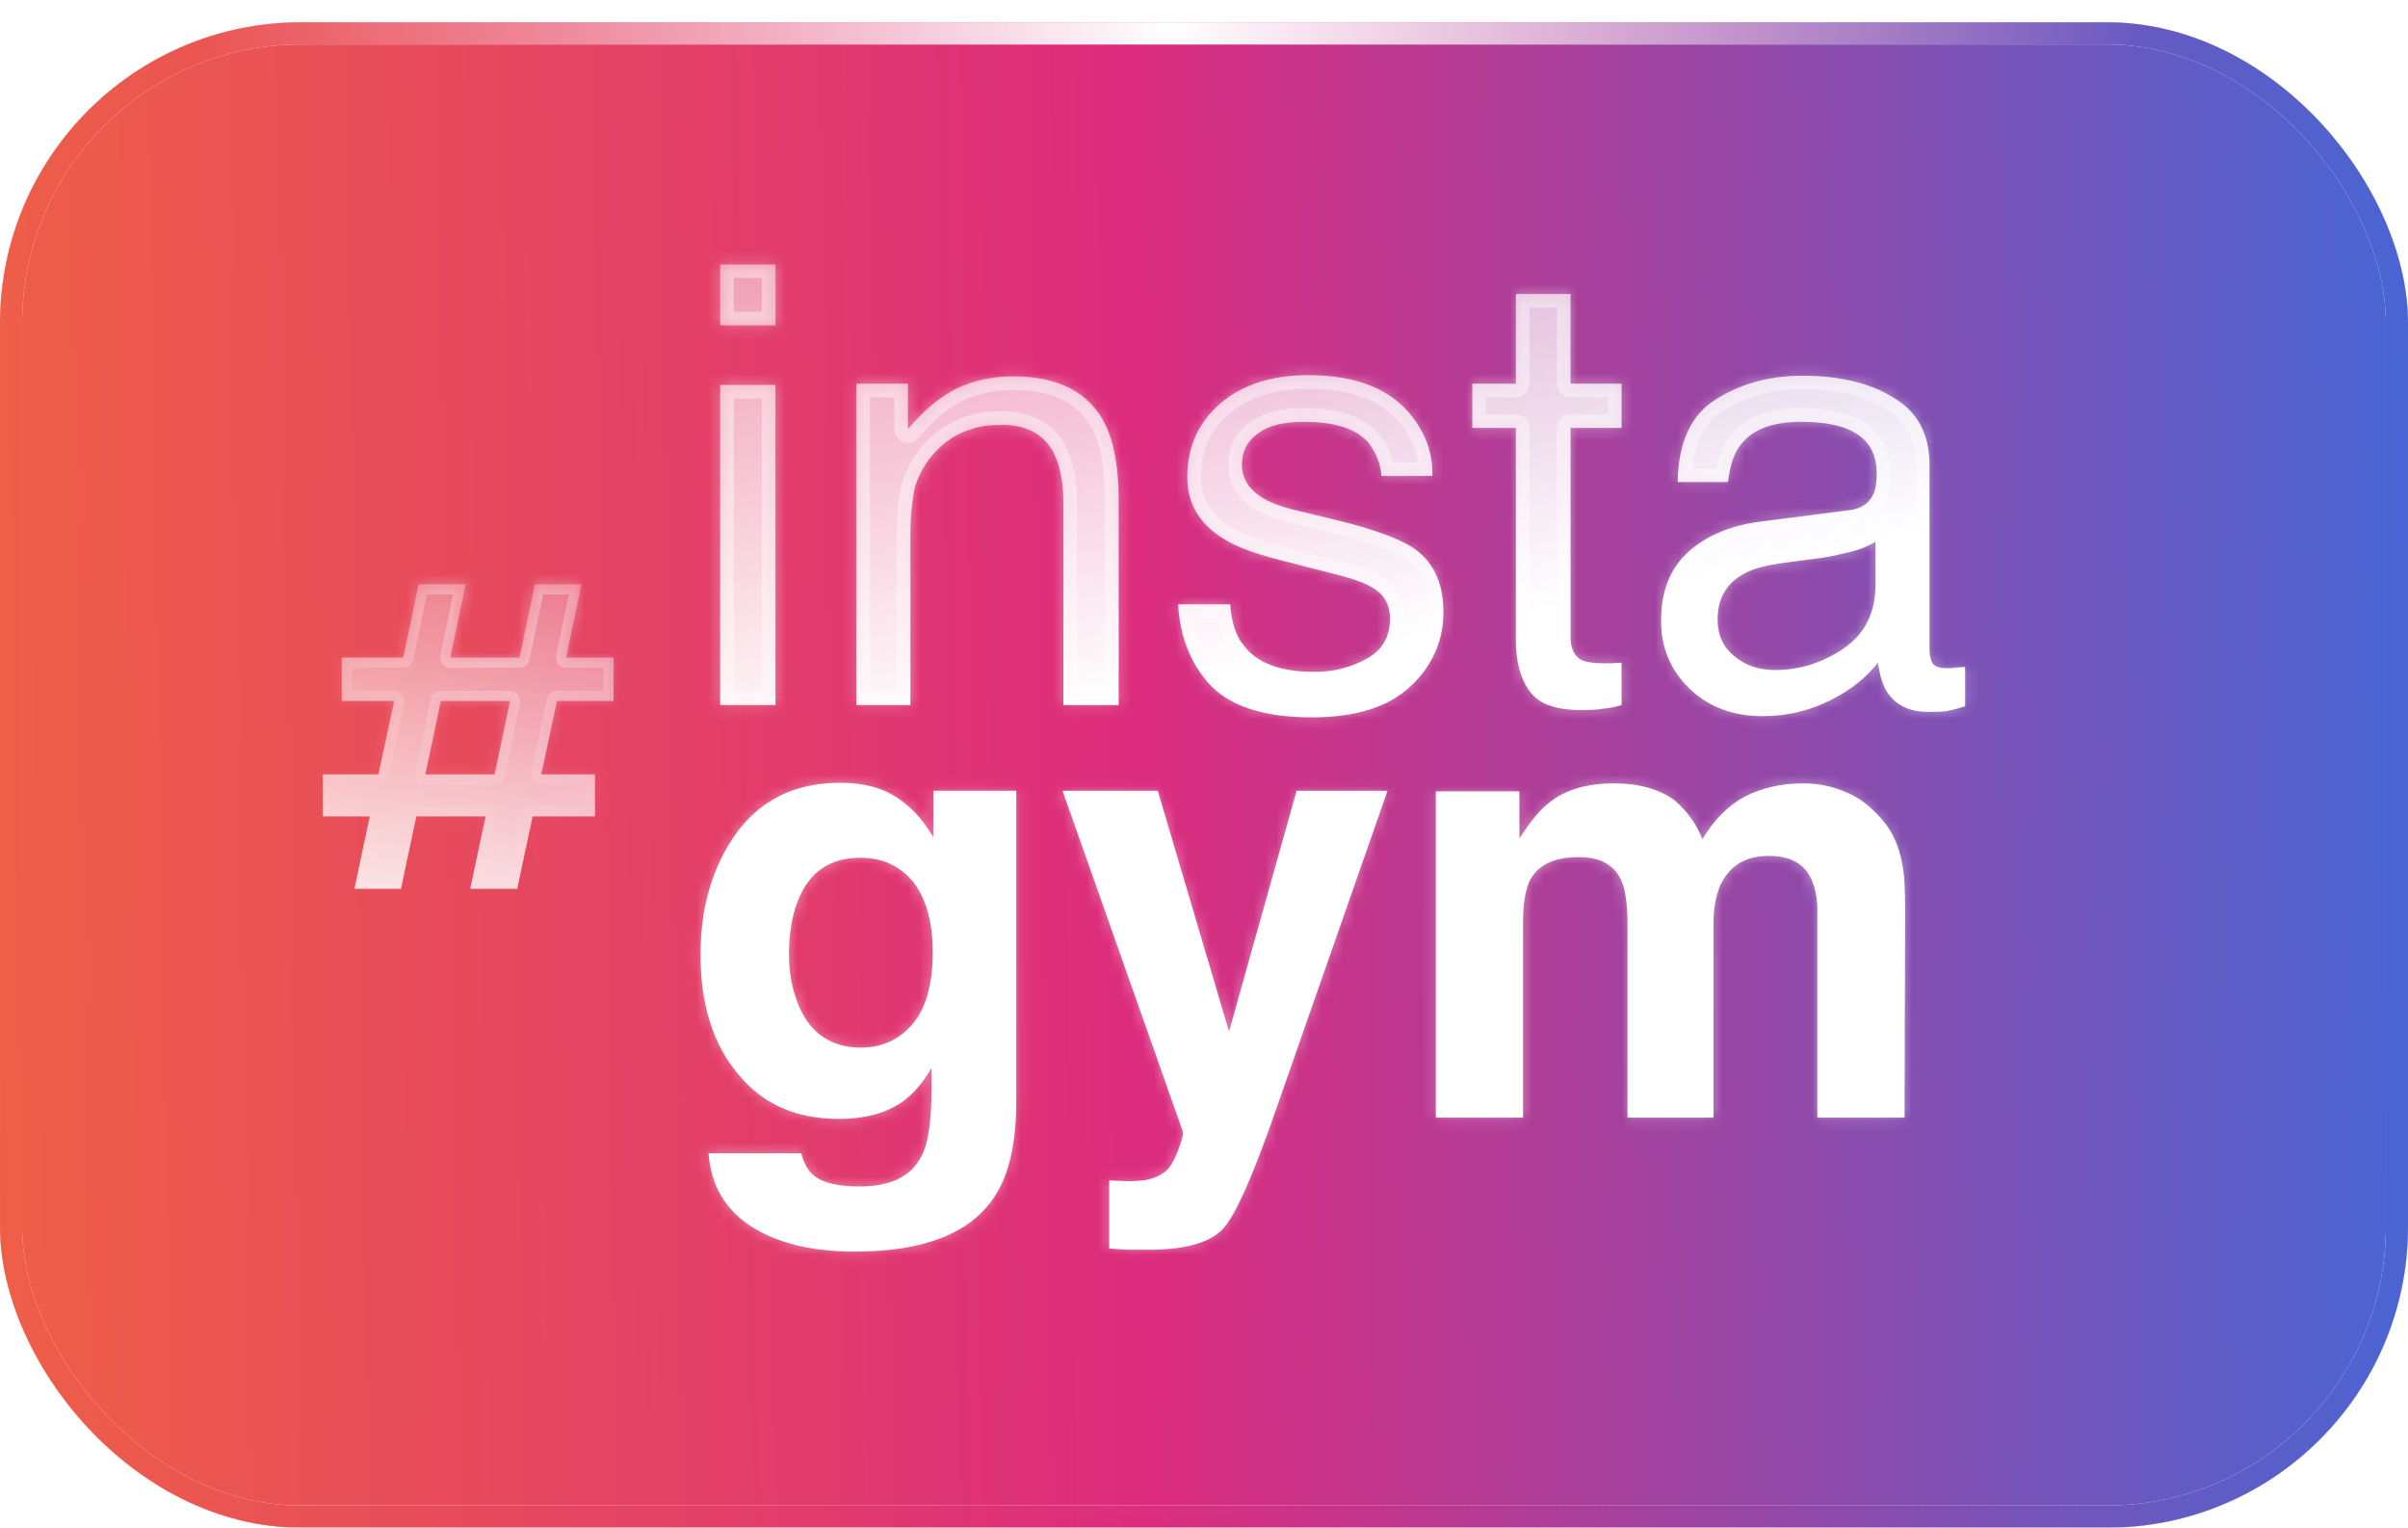 <?xml version="1.0" encoding="UTF-8"?> <svg xmlns="http://www.w3.org/2000/svg" width="216" height="137" viewBox="0 0 216 137" fill="none"><g filter="url(#filter0_d_165_13)"><rect width="216" height="135" rx="27" fill="white"></rect><rect width="216" height="135" rx="27" fill="url(#paint0_linear_165_13)"></rect><rect x="0.993" y="0.993" width="214.015" height="133.015" rx="26.007" stroke="white" stroke-width="1.985"></rect><rect x="0.993" y="0.993" width="214.015" height="133.015" rx="26.007" stroke="url(#paint1_linear_165_13)" stroke-width="1.985"></rect><rect x="0.993" y="0.993" width="214.015" height="133.015" rx="26.007" stroke="url(#paint2_radial_165_13)" stroke-width="1.985"></rect></g><mask id="path-3-inside-1_165_13" fill="white"><path d="M69.56 29.177H64.601V23.722H69.56V29.177ZM69.56 63.23H64.601V34.522H69.56V63.23ZM81.445 38.489C82.822 36.836 84.255 35.624 85.798 34.852C87.286 34.136 88.994 33.75 90.867 33.75C94.945 33.75 97.7 35.183 99.133 38.048C99.904 39.591 100.345 41.85 100.345 44.771V63.23H95.386V45.047C95.386 43.338 95.11 41.906 94.614 40.803C93.788 39.04 92.19 38.103 89.931 38.103C88.773 38.103 87.837 38.214 87.12 38.489C85.798 38.875 84.641 39.646 83.594 40.859C82.822 41.795 82.326 42.787 82.051 43.779C81.83 44.826 81.665 46.259 81.665 48.132V63.23H76.816V34.412H81.445V38.489ZM110.355 54.194C110.466 55.792 110.851 57.059 111.568 57.886C112.78 59.483 114.874 60.255 117.904 60.255C119.723 60.255 121.266 59.814 122.643 59.043C124.021 58.271 124.682 57.114 124.682 55.461C124.682 54.194 124.131 53.257 123.029 52.651C122.313 52.21 120.99 51.769 118.896 51.273L115.039 50.281C112.615 49.675 110.796 49.014 109.639 48.242C107.545 46.92 106.498 45.102 106.498 42.787C106.498 40.087 107.49 37.883 109.474 36.175C111.402 34.522 114.047 33.64 117.353 33.64C121.707 33.64 124.847 34.907 126.776 37.497C127.988 39.095 128.539 40.859 128.484 42.677H123.911C123.856 41.575 123.415 40.583 122.753 39.702C121.651 38.434 119.723 37.828 116.968 37.828C115.149 37.828 113.772 38.159 112.835 38.875C111.898 39.536 111.402 40.473 111.402 41.63C111.402 42.897 112.008 43.889 113.276 44.661C113.992 45.102 115.039 45.487 116.472 45.818L119.668 46.589C123.139 47.416 125.454 48.297 126.666 49.069C128.539 50.281 129.476 52.21 129.476 54.91C129.476 57.445 128.484 59.704 126.556 61.522C124.572 63.396 121.651 64.332 117.684 64.332C113.386 64.332 110.355 63.341 108.537 61.412C106.774 59.483 105.837 57.059 105.672 54.194H110.355ZM140.882 34.412H145.456V38.379H140.882V57.169C140.882 58.161 141.213 58.822 141.874 59.208C142.26 59.373 142.921 59.483 143.803 59.483H144.519C144.795 59.483 145.125 59.428 145.456 59.428V63.23C144.905 63.396 144.354 63.506 143.748 63.561C143.142 63.671 142.48 63.671 141.764 63.671C139.505 63.671 138.017 63.12 137.19 61.963C136.364 60.806 135.978 59.318 135.978 57.445V38.379H132.066V34.412H135.978V26.366H140.882V34.412ZM165.807 45.763C166.909 45.653 167.625 45.157 168.011 44.385C168.231 43.944 168.341 43.338 168.341 42.512C168.341 40.859 167.735 39.646 166.578 38.93C165.421 38.159 163.713 37.828 161.564 37.828C159.029 37.828 157.211 38.489 156.164 39.867C155.557 40.583 155.172 41.74 155.006 43.228H150.488C150.543 39.646 151.7 37.167 153.959 35.789C156.164 34.412 158.698 33.695 161.674 33.695C165.035 33.695 167.79 34.356 169.884 35.679C172.033 36.946 173.08 38.985 173.08 41.685V58.271C173.08 58.767 173.19 59.208 173.356 59.483C173.576 59.814 174.017 59.924 174.678 59.924C174.899 59.924 175.119 59.924 175.395 59.869C175.67 59.869 175.946 59.814 176.276 59.814V63.341C175.505 63.561 174.954 63.726 174.513 63.782C174.127 63.837 173.576 63.837 172.915 63.837C171.262 63.837 170.05 63.23 169.278 62.073C168.892 61.467 168.617 60.586 168.452 59.428C167.46 60.696 166.082 61.853 164.209 62.79C162.335 63.726 160.351 64.222 158.092 64.222C155.447 64.222 153.243 63.396 151.535 61.743C149.882 60.145 149 58.106 149 55.681C149 52.981 149.827 50.943 151.48 49.455C153.188 47.967 155.337 47.085 158.092 46.755L165.807 45.763ZM155.613 58.877C156.604 59.704 157.817 60.09 159.249 60.09C160.902 60.09 162.611 59.704 164.154 58.877C166.854 57.555 168.231 55.461 168.231 52.485V48.573C167.625 48.959 166.854 49.289 165.917 49.51C164.98 49.73 164.043 49.951 163.162 50.061L160.241 50.447C158.478 50.667 157.155 50.998 156.274 51.549C154.841 52.375 154.07 53.698 154.07 55.571C154.07 56.949 154.566 58.051 155.613 58.877ZM79.203 70.861C81.022 71.632 82.564 73.065 83.722 75.103V70.916H91.16V98.743C91.16 102.545 90.499 105.355 89.232 107.284C87.083 110.59 82.895 112.243 76.668 112.243C72.921 112.243 69.836 111.527 67.466 110.039C65.097 108.551 63.774 106.347 63.554 103.426H71.874C72.095 104.308 72.481 104.969 72.921 105.355C73.748 106.071 75.126 106.402 77.109 106.402C79.864 106.402 81.738 105.52 82.675 103.647C83.281 102.49 83.556 100.451 83.556 97.696V95.767C82.84 97.034 82.013 97.971 81.187 98.632C79.644 99.79 77.715 100.341 75.236 100.341C71.489 100.341 68.458 99.073 66.254 96.373C63.995 93.728 62.837 90.147 62.837 85.628C62.837 81.275 63.94 77.638 66.089 74.663C68.293 71.687 71.379 70.199 75.346 70.199C76.834 70.199 78.101 70.42 79.203 70.861ZM81.793 91.91C83.005 90.532 83.666 88.383 83.666 85.408C83.666 82.653 83.06 80.559 81.903 79.071C80.691 77.638 79.148 76.922 77.164 76.922C74.464 76.922 72.591 78.189 71.599 80.724C71.048 82.046 70.772 83.7 70.772 85.683C70.772 87.391 71.103 88.879 71.654 90.202C72.701 92.681 74.575 93.949 77.219 93.949C79.038 93.949 80.581 93.287 81.793 91.91ZM100.491 105.906C101.262 105.961 101.979 105.906 102.64 105.851C103.301 105.741 103.907 105.52 104.348 105.19C104.844 104.914 105.23 104.253 105.616 103.316C106.001 102.324 106.167 101.718 106.111 101.498L95.311 70.916H103.852L110.244 92.516L116.306 70.916H124.461L114.377 99.734C112.448 105.3 110.905 108.771 109.803 110.094C108.646 111.416 106.387 112.078 103.026 112.078H101.373C100.987 112.078 100.381 112.023 99.499 111.967V105.851L100.491 105.906ZM165.549 71.026C166.817 71.522 167.919 72.403 168.966 73.671C169.792 74.663 170.343 75.93 170.619 77.418C170.839 78.41 170.894 79.842 170.894 81.771L170.839 100.23H163.014V81.55C163.014 80.448 162.794 79.567 162.463 78.795C161.802 77.418 160.535 76.757 158.661 76.757C156.567 76.757 155.135 77.638 154.308 79.401C153.922 80.338 153.702 81.44 153.702 82.763V100.23H145.988V82.763C145.988 80.999 145.767 79.732 145.437 78.961C144.775 77.528 143.508 76.867 141.634 76.867C139.43 76.867 137.998 77.528 137.226 78.961C136.84 79.787 136.62 80.999 136.62 82.597V100.23H128.795V70.971H136.289V75.214C137.226 73.726 138.108 72.624 138.99 71.963C140.422 70.805 142.406 70.254 144.775 70.254C146.979 70.254 148.798 70.75 150.175 71.742C151.277 72.679 152.159 73.836 152.71 75.269C153.702 73.561 154.969 72.293 156.457 71.467C158.055 70.64 159.818 70.254 161.747 70.254C163.014 70.254 164.282 70.475 165.549 71.026Z"></path></mask><path d="M69.56 29.177H64.601V23.722H69.56V29.177ZM69.56 63.23H64.601V34.522H69.56V63.23ZM81.445 38.489C82.822 36.836 84.255 35.624 85.798 34.852C87.286 34.136 88.994 33.75 90.867 33.75C94.945 33.75 97.7 35.183 99.133 38.048C99.904 39.591 100.345 41.85 100.345 44.771V63.23H95.386V45.047C95.386 43.338 95.11 41.906 94.614 40.803C93.788 39.04 92.19 38.103 89.931 38.103C88.773 38.103 87.837 38.214 87.12 38.489C85.798 38.875 84.641 39.646 83.594 40.859C82.822 41.795 82.326 42.787 82.051 43.779C81.83 44.826 81.665 46.259 81.665 48.132V63.23H76.816V34.412H81.445V38.489ZM110.355 54.194C110.466 55.792 110.851 57.059 111.568 57.886C112.78 59.483 114.874 60.255 117.904 60.255C119.723 60.255 121.266 59.814 122.643 59.043C124.021 58.271 124.682 57.114 124.682 55.461C124.682 54.194 124.131 53.257 123.029 52.651C122.313 52.21 120.99 51.769 118.896 51.273L115.039 50.281C112.615 49.675 110.796 49.014 109.639 48.242C107.545 46.92 106.498 45.102 106.498 42.787C106.498 40.087 107.49 37.883 109.474 36.175C111.402 34.522 114.047 33.64 117.353 33.64C121.707 33.64 124.847 34.907 126.776 37.497C127.988 39.095 128.539 40.859 128.484 42.677H123.911C123.856 41.575 123.415 40.583 122.753 39.702C121.651 38.434 119.723 37.828 116.968 37.828C115.149 37.828 113.772 38.159 112.835 38.875C111.898 39.536 111.402 40.473 111.402 41.63C111.402 42.897 112.008 43.889 113.276 44.661C113.992 45.102 115.039 45.487 116.472 45.818L119.668 46.589C123.139 47.416 125.454 48.297 126.666 49.069C128.539 50.281 129.476 52.21 129.476 54.91C129.476 57.445 128.484 59.704 126.556 61.522C124.572 63.396 121.651 64.332 117.684 64.332C113.386 64.332 110.355 63.341 108.537 61.412C106.774 59.483 105.837 57.059 105.672 54.194H110.355ZM140.882 34.412H145.456V38.379H140.882V57.169C140.882 58.161 141.213 58.822 141.874 59.208C142.26 59.373 142.921 59.483 143.803 59.483H144.519C144.795 59.483 145.125 59.428 145.456 59.428V63.23C144.905 63.396 144.354 63.506 143.748 63.561C143.142 63.671 142.48 63.671 141.764 63.671C139.505 63.671 138.017 63.12 137.19 61.963C136.364 60.806 135.978 59.318 135.978 57.445V38.379H132.066V34.412H135.978V26.366H140.882V34.412ZM165.807 45.763C166.909 45.653 167.625 45.157 168.011 44.385C168.231 43.944 168.341 43.338 168.341 42.512C168.341 40.859 167.735 39.646 166.578 38.93C165.421 38.159 163.713 37.828 161.564 37.828C159.029 37.828 157.211 38.489 156.164 39.867C155.557 40.583 155.172 41.74 155.006 43.228H150.488C150.543 39.646 151.7 37.167 153.959 35.789C156.164 34.412 158.698 33.695 161.674 33.695C165.035 33.695 167.79 34.356 169.884 35.679C172.033 36.946 173.08 38.985 173.08 41.685V58.271C173.08 58.767 173.19 59.208 173.356 59.483C173.576 59.814 174.017 59.924 174.678 59.924C174.899 59.924 175.119 59.924 175.395 59.869C175.67 59.869 175.946 59.814 176.276 59.814V63.341C175.505 63.561 174.954 63.726 174.513 63.782C174.127 63.837 173.576 63.837 172.915 63.837C171.262 63.837 170.05 63.23 169.278 62.073C168.892 61.467 168.617 60.586 168.452 59.428C167.46 60.696 166.082 61.853 164.209 62.79C162.335 63.726 160.351 64.222 158.092 64.222C155.447 64.222 153.243 63.396 151.535 61.743C149.882 60.145 149 58.106 149 55.681C149 52.981 149.827 50.943 151.48 49.455C153.188 47.967 155.337 47.085 158.092 46.755L165.807 45.763ZM155.613 58.877C156.604 59.704 157.817 60.09 159.249 60.09C160.902 60.09 162.611 59.704 164.154 58.877C166.854 57.555 168.231 55.461 168.231 52.485V48.573C167.625 48.959 166.854 49.289 165.917 49.51C164.98 49.73 164.043 49.951 163.162 50.061L160.241 50.447C158.478 50.667 157.155 50.998 156.274 51.549C154.841 52.375 154.07 53.698 154.07 55.571C154.07 56.949 154.566 58.051 155.613 58.877ZM79.203 70.861C81.022 71.632 82.564 73.065 83.722 75.103V70.916H91.16V98.743C91.16 102.545 90.499 105.355 89.232 107.284C87.083 110.59 82.895 112.243 76.668 112.243C72.921 112.243 69.836 111.527 67.466 110.039C65.097 108.551 63.774 106.347 63.554 103.426H71.874C72.095 104.308 72.481 104.969 72.921 105.355C73.748 106.071 75.126 106.402 77.109 106.402C79.864 106.402 81.738 105.52 82.675 103.647C83.281 102.49 83.556 100.451 83.556 97.696V95.767C82.84 97.034 82.013 97.971 81.187 98.632C79.644 99.79 77.715 100.341 75.236 100.341C71.489 100.341 68.458 99.073 66.254 96.373C63.995 93.728 62.837 90.147 62.837 85.628C62.837 81.275 63.94 77.638 66.089 74.663C68.293 71.687 71.379 70.199 75.346 70.199C76.834 70.199 78.101 70.42 79.203 70.861ZM81.793 91.91C83.005 90.532 83.666 88.383 83.666 85.408C83.666 82.653 83.06 80.559 81.903 79.071C80.691 77.638 79.148 76.922 77.164 76.922C74.464 76.922 72.591 78.189 71.599 80.724C71.048 82.046 70.772 83.7 70.772 85.683C70.772 87.391 71.103 88.879 71.654 90.202C72.701 92.681 74.575 93.949 77.219 93.949C79.038 93.949 80.581 93.287 81.793 91.91ZM100.491 105.906C101.262 105.961 101.979 105.906 102.64 105.851C103.301 105.741 103.907 105.52 104.348 105.19C104.844 104.914 105.23 104.253 105.616 103.316C106.001 102.324 106.167 101.718 106.111 101.498L95.311 70.916H103.852L110.244 92.516L116.306 70.916H124.461L114.377 99.734C112.448 105.3 110.905 108.771 109.803 110.094C108.646 111.416 106.387 112.078 103.026 112.078H101.373C100.987 112.078 100.381 112.023 99.499 111.967V105.851L100.491 105.906ZM165.549 71.026C166.817 71.522 167.919 72.403 168.966 73.671C169.792 74.663 170.343 75.93 170.619 77.418C170.839 78.41 170.894 79.842 170.894 81.771L170.839 100.23H163.014V81.55C163.014 80.448 162.794 79.567 162.463 78.795C161.802 77.418 160.535 76.757 158.661 76.757C156.567 76.757 155.135 77.638 154.308 79.401C153.922 80.338 153.702 81.44 153.702 82.763V100.23H145.988V82.763C145.988 80.999 145.767 79.732 145.437 78.961C144.775 77.528 143.508 76.867 141.634 76.867C139.43 76.867 137.998 77.528 137.226 78.961C136.84 79.787 136.62 80.999 136.62 82.597V100.23H128.795V70.971H136.289V75.214C137.226 73.726 138.108 72.624 138.99 71.963C140.422 70.805 142.406 70.254 144.775 70.254C146.979 70.254 148.798 70.75 150.175 71.742C151.277 72.679 152.159 73.836 152.71 75.269C153.702 73.561 154.969 72.293 156.457 71.467C158.055 70.64 159.818 70.254 161.747 70.254C163.014 70.254 164.282 70.475 165.549 71.026Z" fill="url(#paint3_linear_165_13)"></path><path d="M69.56 29.177V30.399C70.235 30.399 70.782 29.852 70.782 29.177H69.56ZM64.601 29.177H63.379C63.379 29.852 63.926 30.399 64.601 30.399V29.177ZM64.601 23.722V22.5C63.926 22.5 63.379 23.047 63.379 23.722H64.601ZM69.56 23.722H70.782C70.782 23.047 70.235 22.5 69.56 22.5V23.722ZM69.56 63.23V64.452C70.235 64.452 70.782 63.905 70.782 63.23H69.56ZM64.601 63.23H63.379C63.379 63.905 63.926 64.452 64.601 64.452V63.23ZM64.601 34.522V33.3C63.926 33.3 63.379 33.847 63.379 34.522H64.601ZM69.56 34.522H70.782C70.782 33.847 70.235 33.3 69.56 33.3V34.522ZM69.56 27.955H64.601V30.399H69.56V27.955ZM65.823 29.177V23.722H63.379V29.177H65.823ZM64.601 24.943H69.56V22.5H64.601V24.943ZM68.338 23.722V29.177H70.782V23.722H68.338ZM69.56 62.009H64.601V64.452H69.56V62.009ZM65.823 63.23V34.522H63.379V63.23H65.823ZM64.601 35.744H69.56V33.3H64.601V35.744ZM68.338 34.522V63.23H70.782V34.522H68.338ZM81.445 38.489H80.223C80.223 39.004 80.545 39.463 81.029 39.638C81.512 39.813 82.054 39.667 82.383 39.271L81.445 38.489ZM85.798 34.852L85.268 33.752C85.262 33.754 85.257 33.757 85.251 33.76L85.798 34.852ZM100.345 63.23V64.452C101.02 64.452 101.567 63.905 101.567 63.23H100.345ZM95.386 63.23H94.164C94.164 63.905 94.711 64.452 95.386 64.452V63.23ZM94.614 40.803L95.729 40.302C95.726 40.296 95.723 40.291 95.721 40.285L94.614 40.803ZM87.12 38.489L87.462 39.662C87.495 39.653 87.527 39.642 87.559 39.63L87.12 38.489ZM83.594 40.859L82.669 40.06C82.663 40.067 82.657 40.075 82.65 40.082L83.594 40.859ZM82.051 43.779L80.874 43.452C80.867 43.477 80.861 43.502 80.855 43.527L82.051 43.779ZM81.665 63.23V64.452C82.34 64.452 82.887 63.905 82.887 63.23H81.665ZM76.816 63.23H75.594C75.594 63.905 76.141 64.452 76.816 64.452V63.23ZM76.816 34.412V33.19C76.141 33.19 75.594 33.737 75.594 34.412H76.816ZM81.445 34.412H82.666C82.666 33.737 82.12 33.19 81.445 33.19V34.412ZM82.383 39.271C83.684 37.71 84.991 36.622 86.344 35.945L85.251 33.76C83.519 34.626 81.96 35.962 80.506 37.707L82.383 39.271ZM86.328 35.953C87.638 35.322 89.163 34.972 90.867 34.972V32.529C88.824 32.529 86.933 32.95 85.268 33.752L86.328 35.953ZM90.867 34.972C94.632 34.972 96.874 36.263 98.04 38.595L100.226 37.502C98.526 34.103 95.258 32.529 90.867 32.529V34.972ZM98.04 38.595C98.693 39.901 99.123 41.948 99.123 44.771H101.567C101.567 41.753 101.115 39.281 100.226 37.502L98.04 38.595ZM99.123 44.771V63.23H101.567V44.771H99.123ZM100.345 62.009H95.386V64.452H100.345V62.009ZM96.608 63.23V45.047H94.164V63.23H96.608ZM96.608 45.047C96.608 43.217 96.314 41.603 95.729 40.302L93.5 41.305C93.907 42.208 94.164 43.459 94.164 45.047H96.608ZM95.721 40.285C94.66 38.022 92.581 36.882 89.931 36.882V39.325C91.798 39.325 92.915 40.058 93.508 41.322L95.721 40.285ZM89.931 36.882C88.722 36.882 87.607 36.993 86.682 37.349L87.559 39.63C88.066 39.434 88.825 39.325 89.931 39.325V36.882ZM86.778 37.316C85.199 37.777 83.847 38.695 82.669 40.06L84.518 41.657C85.434 40.597 86.397 39.973 87.462 39.662L86.778 37.316ZM82.65 40.082C81.771 41.15 81.195 42.295 80.874 43.452L83.228 44.106C83.458 43.28 83.874 42.441 84.537 41.635L82.65 40.082ZM80.855 43.527C80.615 44.671 80.443 46.189 80.443 48.132H82.887C82.887 46.328 83.046 44.981 83.246 44.031L80.855 43.527ZM80.443 48.132V63.23H82.887V48.132H80.443ZM81.665 62.009H76.816V64.452H81.665V62.009ZM78.038 63.23V34.412H75.594V63.23H78.038ZM76.816 35.633H81.445V33.19H76.816V35.633ZM80.223 34.412V38.489H82.666V34.412H80.223ZM110.355 54.194L111.574 54.109C111.53 53.469 110.997 52.972 110.355 52.972V54.194ZM111.568 57.886L112.541 57.147C112.525 57.126 112.508 57.105 112.491 57.085L111.568 57.886ZM122.643 59.043L122.046 57.977L122.046 57.977L122.643 59.043ZM123.029 52.651L122.389 53.691C122.406 53.702 122.423 53.712 122.44 53.721L123.029 52.651ZM118.896 51.273L118.592 52.456C118.6 52.458 118.607 52.46 118.615 52.462L118.896 51.273ZM115.039 50.281L115.343 49.098L115.335 49.096L115.039 50.281ZM109.639 48.242L110.317 47.226C110.308 47.22 110.3 47.215 110.291 47.209L109.639 48.242ZM109.474 36.175L108.678 35.247L108.676 35.249L109.474 36.175ZM126.776 37.497L125.796 38.227L125.803 38.236L126.776 37.497ZM128.484 42.677V43.899C129.145 43.899 129.685 43.374 129.705 42.714L128.484 42.677ZM123.911 42.677L122.69 42.738C122.723 43.388 123.26 43.899 123.911 43.899V42.677ZM122.753 39.702L123.731 38.968C123.713 38.945 123.695 38.922 123.675 38.9L122.753 39.702ZM112.835 38.875L113.54 39.873C113.552 39.864 113.565 39.855 113.577 39.846L112.835 38.875ZM113.276 44.661L113.916 43.62L113.911 43.617L113.276 44.661ZM116.472 45.818L116.758 44.63L116.746 44.627L116.472 45.818ZM119.668 46.589L119.381 47.777L119.385 47.778L119.668 46.589ZM126.666 49.069L127.33 48.043L127.322 48.038L126.666 49.069ZM126.556 61.522L125.717 60.633L125.717 60.634L126.556 61.522ZM108.537 61.412L107.635 62.236C107.639 62.241 107.644 62.246 107.648 62.25L108.537 61.412ZM105.672 54.194V52.972C105.335 52.972 105.014 53.11 104.783 53.355C104.552 53.599 104.432 53.928 104.452 54.264L105.672 54.194ZM109.136 54.278C109.254 55.987 109.675 57.568 110.644 58.686L112.491 57.085C112.027 56.55 111.677 55.596 111.574 54.109L109.136 54.278ZM110.594 58.624C112.14 60.661 114.701 61.477 117.904 61.477V59.033C115.047 59.033 113.42 58.306 112.541 57.147L110.594 58.624ZM117.904 61.477C119.935 61.477 121.683 60.981 123.24 60.109L122.046 57.977C120.848 58.648 119.51 59.033 117.904 59.033V61.477ZM123.24 60.109C124.089 59.633 124.776 59.004 125.241 58.187C125.705 57.374 125.904 56.453 125.904 55.461H123.46C123.46 56.123 123.329 56.606 123.118 56.977C122.908 57.346 122.575 57.68 122.046 57.977L123.24 60.109ZM125.904 55.461C125.904 54.646 125.725 53.874 125.322 53.188C124.919 52.502 124.331 51.972 123.618 51.58L122.44 53.721C122.829 53.935 123.068 54.176 123.216 54.427C123.364 54.679 123.46 55.008 123.46 55.461H125.904ZM123.669 51.61C122.765 51.053 121.261 50.578 119.178 50.084L118.615 52.462C120.719 52.961 121.86 53.366 122.389 53.691L123.669 51.61ZM119.201 50.09L115.343 49.098L114.735 51.465L118.592 52.456L119.201 50.09ZM115.335 49.096C112.937 48.496 111.29 47.875 110.317 47.226L108.961 49.259C110.302 50.153 112.292 50.854 114.743 51.467L115.335 49.096ZM110.291 47.209C108.522 46.092 107.72 44.648 107.72 42.787H105.276C105.276 45.555 106.568 47.748 108.987 49.276L110.291 47.209ZM107.72 42.787C107.72 40.43 108.566 38.569 110.271 37.101L108.676 35.249C106.414 37.197 105.276 39.744 105.276 42.787H107.72ZM110.269 37.103C111.926 35.682 114.265 34.862 117.353 34.862V32.418C113.83 32.418 110.879 33.361 108.678 35.247L110.269 37.103ZM117.353 34.862C121.474 34.862 124.176 36.052 125.796 38.227L127.756 36.768C125.518 33.763 121.939 32.418 117.353 32.418V34.862ZM125.803 38.236C126.852 39.618 127.309 41.11 127.263 42.64L129.705 42.714C129.769 40.607 129.125 38.572 127.749 36.759L125.803 38.236ZM128.484 41.455H123.911V43.899H128.484V41.455ZM125.131 42.616C125.061 41.213 124.499 39.993 123.731 38.968L121.776 40.435C122.33 41.174 122.65 41.937 122.69 42.738L125.131 42.616ZM123.675 38.9C122.222 37.228 119.842 36.606 116.968 36.606V39.05C119.604 39.05 121.081 39.64 121.831 40.503L123.675 38.9ZM116.968 36.606C115.038 36.606 113.34 36.95 112.093 37.904L113.577 39.846C114.203 39.367 115.261 39.05 116.968 39.05V36.606ZM112.13 37.877C110.874 38.763 110.18 40.07 110.18 41.63H112.624C112.624 40.876 112.922 40.309 113.54 39.873L112.13 37.877ZM110.18 41.63C110.18 43.397 111.076 44.752 112.64 45.704L113.911 43.617C112.941 43.027 112.624 42.398 112.624 41.63H110.18ZM112.635 45.701C113.515 46.242 114.708 46.665 116.197 47.008L116.746 44.627C115.37 44.31 114.47 43.961 113.916 43.62L112.635 45.701ZM116.185 47.006L119.381 47.777L119.954 45.402L116.758 44.63L116.185 47.006ZM119.385 47.778C122.824 48.597 124.975 49.441 126.01 50.1L127.322 48.038C125.932 47.154 123.454 46.235 119.951 45.401L119.385 47.778ZM126.002 50.095C127.455 51.035 128.254 52.53 128.254 54.91H130.698C130.698 51.89 129.624 49.528 127.33 48.043L126.002 50.095ZM128.254 54.91C128.254 57.094 127.411 59.036 125.717 60.633L127.394 62.411C129.557 60.372 130.698 57.795 130.698 54.91H128.254ZM125.717 60.634C124.042 62.216 121.474 63.111 117.684 63.111V65.554C121.828 65.554 125.102 64.576 127.395 62.411L125.717 60.634ZM117.684 63.111C113.532 63.111 110.909 62.147 109.426 60.574L107.648 62.25C109.801 64.534 113.24 65.554 117.684 65.554V63.111ZM109.439 60.588C107.891 58.895 107.043 56.75 106.891 54.123L104.452 54.264C104.631 57.368 105.656 60.072 107.635 62.236L109.439 60.588ZM105.672 55.415H110.355V52.972H105.672V55.415ZM140.882 34.412H139.661C139.661 35.086 140.208 35.633 140.882 35.633V34.412ZM145.456 34.412H146.678C146.678 33.737 146.131 33.19 145.456 33.19V34.412ZM145.456 38.379V39.601C146.131 39.601 146.678 39.054 146.678 38.379H145.456ZM140.882 38.379V37.157C140.208 37.157 139.661 37.704 139.661 38.379H140.882ZM141.874 59.208L141.259 60.263C141.302 60.289 141.347 60.311 141.393 60.331L141.874 59.208ZM145.456 59.428H146.678C146.678 58.754 146.131 58.206 145.456 58.206V59.428ZM145.456 63.23L145.807 64.401C146.324 64.246 146.678 63.77 146.678 63.23H145.456ZM143.748 63.561L143.637 62.344C143.601 62.348 143.565 62.352 143.529 62.359L143.748 63.561ZM137.19 61.963L138.185 61.253L137.19 61.963ZM135.978 38.379H137.2C137.2 37.704 136.653 37.157 135.978 37.157V38.379ZM132.066 38.379H130.844C130.844 39.054 131.391 39.601 132.066 39.601V38.379ZM132.066 34.412V33.19C131.391 33.19 130.844 33.737 130.844 34.412H132.066ZM135.978 34.412V35.633C136.653 35.633 137.2 35.086 137.2 34.412H135.978ZM135.978 26.366V25.145C135.303 25.145 134.756 25.692 134.756 26.366H135.978ZM140.882 26.366H142.104C142.104 25.692 141.557 25.145 140.882 25.145V26.366ZM140.882 35.633H145.456V33.19H140.882V35.633ZM144.234 34.412V38.379H146.678V34.412H144.234ZM145.456 37.157H140.882V39.601H145.456V37.157ZM139.661 38.379V57.169H142.104V38.379H139.661ZM139.661 57.169C139.661 58.465 140.121 59.6 141.259 60.263L142.49 58.153C142.305 58.045 142.104 57.857 142.104 57.169H139.661ZM141.393 60.331C142.003 60.593 142.859 60.705 143.803 60.705V58.262C142.984 58.262 142.517 58.154 142.356 58.085L141.393 60.331ZM143.803 60.705H144.519V58.262H143.803V60.705ZM144.519 60.705C144.722 60.705 144.933 60.685 145.073 60.673C145.235 60.659 145.351 60.65 145.456 60.65V58.206C145.23 58.206 145.015 58.225 144.861 58.239C144.684 58.254 144.592 58.262 144.519 58.262V60.705ZM144.234 59.428V63.23H146.678V59.428H144.234ZM145.105 62.06C144.63 62.203 144.159 62.297 143.637 62.344L143.858 64.778C144.549 64.715 145.18 64.589 145.807 64.401L145.105 62.06ZM143.529 62.359C143.052 62.446 142.507 62.45 141.764 62.45V64.893C142.454 64.893 143.231 64.897 143.966 64.763L143.529 62.359ZM141.764 62.45C139.658 62.45 138.671 61.933 138.185 61.253L136.196 62.673C137.364 64.308 139.352 64.893 141.764 64.893V62.45ZM138.185 61.253C137.552 60.367 137.2 59.156 137.2 57.445H134.756C134.756 59.48 135.176 61.245 136.196 62.673L138.185 61.253ZM137.2 57.445V38.379H134.756V57.445H137.2ZM135.978 37.157H132.066V39.601H135.978V37.157ZM133.288 38.379V34.412H130.844V38.379H133.288ZM132.066 35.633H135.978V33.19H132.066V35.633ZM137.2 34.412V26.366H134.756V34.412H137.2ZM135.978 27.588H140.882V25.145H135.978V27.588ZM139.661 26.366V34.412H142.104V26.366H139.661ZM165.807 45.763L165.685 44.547C165.674 44.548 165.662 44.55 165.651 44.551L165.807 45.763ZM166.578 38.93L165.9 39.947C165.912 39.954 165.923 39.962 165.935 39.969L166.578 38.93ZM156.164 39.867L157.096 40.656C157.11 40.64 157.123 40.623 157.136 40.606L156.164 39.867ZM155.006 43.228V44.45C155.629 44.45 156.152 43.982 156.221 43.363L155.006 43.228ZM150.488 43.228L149.266 43.209C149.261 43.536 149.388 43.852 149.617 44.085C149.847 44.319 150.161 44.45 150.488 44.45V43.228ZM153.959 35.789L154.596 36.832L154.607 36.825L153.959 35.789ZM169.884 35.679L169.232 36.712C169.242 36.719 169.253 36.725 169.264 36.731L169.884 35.679ZM173.356 59.483L172.308 60.112C172.318 60.129 172.328 60.145 172.339 60.161L173.356 59.483ZM175.395 59.869V58.647C175.314 58.647 175.234 58.655 175.155 58.671L175.395 59.869ZM176.276 59.814H177.498C177.498 59.139 176.951 58.592 176.276 58.592V59.814ZM176.276 63.341L176.612 64.516C177.136 64.366 177.498 63.886 177.498 63.341H176.276ZM174.513 63.782L174.361 62.569C174.354 62.57 174.347 62.571 174.34 62.572L174.513 63.782ZM169.278 62.073L168.247 62.729C168.252 62.737 168.257 62.744 168.261 62.751L169.278 62.073ZM168.452 59.428L169.661 59.256C169.592 58.771 169.24 58.374 168.767 58.248C168.294 58.121 167.791 58.29 167.489 58.675L168.452 59.428ZM164.209 62.79L163.662 61.697L163.662 61.697L164.209 62.79ZM151.535 61.743L152.385 60.865L152.384 60.864L151.535 61.743ZM151.48 49.455L150.677 48.533C150.672 48.538 150.667 48.542 150.662 48.547L151.48 49.455ZM158.092 46.755L158.238 47.968L158.248 47.967L158.092 46.755ZM155.613 58.877L156.395 57.939C156.386 57.932 156.378 57.925 156.37 57.918L155.613 58.877ZM164.154 58.877L163.616 57.78C163.603 57.787 163.59 57.793 163.577 57.8L164.154 58.877ZM168.231 48.573H169.453C169.453 48.127 169.21 47.717 168.819 47.502C168.428 47.287 167.951 47.303 167.575 47.542L168.231 48.573ZM165.917 49.51L165.637 48.32L165.637 48.32L165.917 49.51ZM163.162 50.061L163.01 48.848L163.002 48.849L163.162 50.061ZM160.241 50.447L160.393 51.659L160.401 51.658L160.241 50.447ZM156.274 51.549L156.884 52.607C156.897 52.6 156.909 52.592 156.921 52.585L156.274 51.549ZM165.928 46.979C167.384 46.833 168.504 46.131 169.104 44.932L166.918 43.839C166.746 44.182 166.433 44.472 165.685 44.547L165.928 46.979ZM169.104 44.932C169.446 44.247 169.563 43.423 169.563 42.512H167.12C167.12 43.253 167.017 43.641 166.918 43.839L169.104 44.932ZM169.563 42.512C169.563 40.531 168.813 38.876 167.221 37.891L165.935 39.969C166.658 40.416 167.12 41.186 167.12 42.512H169.563ZM167.256 37.913C165.796 36.94 163.791 36.606 161.564 36.606V39.05C163.634 39.05 165.046 39.377 165.9 39.947L167.256 37.913ZM161.564 36.606C158.852 36.606 156.57 37.313 155.191 39.127L157.136 40.606C157.851 39.665 159.205 39.05 161.564 39.05V36.606ZM155.231 39.078C154.394 40.067 153.968 41.512 153.792 43.093L156.221 43.363C156.376 41.969 156.721 41.099 157.096 40.656L155.231 39.078ZM155.006 42.006H150.488V44.45H155.006V42.006ZM151.71 43.247C151.761 39.919 152.816 37.918 154.596 36.832L153.323 34.746C150.585 36.416 149.325 39.373 149.266 43.209L151.71 43.247ZM154.607 36.825C156.601 35.579 158.907 34.917 161.674 34.917V32.473C158.49 32.473 155.727 33.244 153.312 34.753L154.607 36.825ZM161.674 34.917C164.886 34.917 167.393 35.55 169.232 36.712L170.537 34.646C168.188 33.163 165.184 32.473 161.674 32.473V34.917ZM169.264 36.731C170.987 37.748 171.858 39.353 171.858 41.685H174.302C174.302 38.618 173.079 36.145 170.505 34.627L169.264 36.731ZM171.858 41.685V58.271H174.302V41.685H171.858ZM171.858 58.271C171.858 58.914 171.996 59.592 172.308 60.112L174.403 58.855C174.404 58.856 174.396 58.843 174.384 58.811C174.372 58.78 174.359 58.737 174.346 58.682C174.32 58.572 174.302 58.431 174.302 58.271H171.858ZM172.339 60.161C172.944 61.069 174.016 61.146 174.678 61.146V58.702C174.545 58.702 174.441 58.697 174.36 58.688C174.279 58.679 174.234 58.667 174.216 58.662C174.199 58.656 174.218 58.66 174.255 58.685C174.294 58.712 174.338 58.754 174.372 58.806L172.339 60.161ZM174.678 61.146C174.901 61.146 175.229 61.148 175.634 61.067L175.155 58.671C175.009 58.7 174.897 58.702 174.678 58.702V61.146ZM175.395 61.091C175.602 61.091 175.802 61.07 175.931 61.058C176.076 61.044 176.175 61.036 176.276 61.036V58.592C176.047 58.592 175.843 58.612 175.699 58.625C175.538 58.641 175.462 58.647 175.395 58.647V61.091ZM175.054 59.814V63.341H177.498V59.814H175.054ZM175.941 62.166C175.113 62.402 174.683 62.529 174.361 62.569L174.664 64.994C175.225 64.924 175.897 64.72 176.612 64.516L175.941 62.166ZM174.34 62.572C174.062 62.612 173.616 62.615 172.915 62.615V65.058C173.536 65.058 174.193 65.061 174.686 64.991L174.34 62.572ZM172.915 62.615C171.6 62.615 170.803 62.158 170.295 61.395L168.261 62.751C169.296 64.303 170.924 65.058 172.915 65.058V62.615ZM170.309 61.417C170.057 61.021 169.815 60.336 169.661 59.256L167.242 59.601C167.418 60.835 167.728 61.913 168.247 62.729L170.309 61.417ZM167.489 58.675C166.617 59.79 165.386 60.835 163.662 61.697L164.755 63.883C166.778 62.871 168.302 61.602 169.414 60.181L167.489 58.675ZM163.662 61.697C161.955 62.55 160.159 63.001 158.092 63.001V65.444C160.544 65.444 162.715 64.903 164.755 63.883L163.662 61.697ZM158.092 63.001C155.722 63.001 153.836 62.269 152.385 60.865L150.685 62.621C152.65 64.522 155.173 65.444 158.092 65.444V63.001ZM152.384 60.864C150.972 59.499 150.222 57.778 150.222 55.681H147.778C147.778 58.434 148.792 60.791 150.686 62.621L152.384 60.864ZM150.222 55.681C150.222 53.256 150.95 51.575 152.297 50.363L150.662 48.547C148.703 50.31 147.778 52.706 147.778 55.681H150.222ZM152.282 50.376C153.769 49.081 155.673 48.276 158.238 47.968L157.947 45.541C155.001 45.895 152.607 46.853 150.677 48.533L152.282 50.376ZM158.248 47.967L165.962 46.975L165.651 44.551L157.936 45.543L158.248 47.967ZM154.83 59.816C156.079 60.856 157.583 61.311 159.249 61.311V58.868C158.05 58.868 157.13 58.551 156.395 57.939L154.83 59.816ZM159.249 61.311C161.089 61.311 162.997 60.883 164.731 59.954L163.577 57.8C162.224 58.525 160.716 58.868 159.249 58.868V61.311ZM164.691 59.975C166.198 59.237 167.406 58.247 168.233 56.962C169.061 55.673 169.453 54.168 169.453 52.485H167.009C167.009 53.778 166.713 54.807 166.177 55.641C165.639 56.477 164.809 57.196 163.616 57.78L164.691 59.975ZM169.453 52.485V48.573H167.009V52.485H169.453ZM167.575 47.542C167.097 47.846 166.456 48.128 165.637 48.32L166.197 50.699C167.252 50.451 168.153 50.071 168.887 49.604L167.575 47.542ZM165.637 48.32C164.686 48.544 163.815 48.748 163.01 48.848L163.313 51.273C164.272 51.153 165.274 50.916 166.197 50.699L165.637 48.32ZM163.002 48.849L160.081 49.235L160.401 51.658L163.322 51.272L163.002 48.849ZM160.09 49.234C158.3 49.458 156.748 49.811 155.626 50.513L156.921 52.585C157.563 52.184 158.656 51.876 160.393 51.659L160.09 49.234ZM155.663 50.49C153.827 51.55 152.848 53.291 152.848 55.571H155.292C155.292 54.104 155.855 53.201 156.884 52.607L155.663 50.49ZM152.848 55.571C152.848 57.289 153.49 58.758 154.855 59.836L156.37 57.918C155.641 57.343 155.292 56.608 155.292 55.571H152.848ZM79.203 70.861L79.68 69.736C79.672 69.732 79.665 69.729 79.657 69.726L79.203 70.861ZM83.722 75.103L82.659 75.707C82.933 76.189 83.497 76.426 84.034 76.285C84.57 76.143 84.943 75.658 84.943 75.103H83.722ZM83.722 70.916V69.694C83.047 69.694 82.5 70.241 82.5 70.916H83.722ZM91.16 70.916H92.382C92.382 70.241 91.835 69.694 91.16 69.694V70.916ZM89.232 107.284L88.211 106.613L88.207 106.618L89.232 107.284ZM67.466 110.039L68.116 109.004L68.116 109.004L67.466 110.039ZM63.554 103.426V102.205C63.214 102.205 62.889 102.346 62.658 102.596C62.427 102.845 62.31 103.179 62.336 103.518L63.554 103.426ZM71.874 103.426L73.06 103.13C72.924 102.586 72.435 102.205 71.874 102.205V103.426ZM72.921 105.355L72.117 106.275L72.121 106.278L72.921 105.355ZM82.675 103.647L81.592 103.08C81.589 103.087 81.585 103.094 81.582 103.1L82.675 103.647ZM83.556 95.767H84.778C84.778 95.212 84.404 94.727 83.867 94.585C83.33 94.444 82.766 94.683 82.493 95.166L83.556 95.767ZM81.187 98.632L81.92 99.61C81.93 99.602 81.94 99.594 81.95 99.587L81.187 98.632ZM66.254 96.373L67.2 95.601C67.195 95.594 67.189 95.587 67.183 95.58L66.254 96.373ZM66.089 74.663L65.107 73.935C65.104 73.939 65.101 73.943 65.098 73.947L66.089 74.663ZM81.903 79.071L82.868 78.321C82.857 78.308 82.847 78.294 82.836 78.282L81.903 79.071ZM71.599 80.724L72.727 81.194C72.73 81.186 72.734 81.177 72.737 81.169L71.599 80.724ZM71.654 90.202L70.526 90.672L70.528 90.677L71.654 90.202ZM78.726 71.985C80.26 72.636 81.613 73.863 82.659 75.707L84.784 74.5C83.516 72.266 81.784 70.628 79.68 69.736L78.726 71.985ZM84.943 75.103V70.916H82.5V75.103H84.943ZM83.722 72.138H91.16V69.694H83.722V72.138ZM89.939 70.916V98.743H92.382V70.916H89.939ZM89.939 98.743C89.939 102.432 89.292 104.967 88.211 106.613L90.253 107.955C91.706 105.743 92.382 102.658 92.382 98.743H89.939ZM88.207 106.618C86.392 109.41 82.731 111.021 76.668 111.021V113.465C83.059 113.465 87.773 111.769 90.256 107.95L88.207 106.618ZM76.668 111.021C73.065 111.021 70.229 110.331 68.116 109.004L66.816 111.074C69.442 112.722 72.778 113.465 76.668 113.465V111.021ZM68.116 109.004C66.085 107.729 64.964 105.881 64.772 103.334L62.336 103.518C62.584 106.813 64.108 109.373 66.816 111.074L68.116 109.004ZM63.554 104.648H71.874V102.205H63.554V104.648ZM70.689 103.723C70.951 104.77 71.437 105.68 72.117 106.275L73.726 104.436C73.524 104.259 73.239 103.846 73.06 103.13L70.689 103.723ZM72.121 106.278C73.297 107.297 75.061 107.624 77.109 107.624V105.18C75.191 105.18 74.199 104.845 73.722 104.432L72.121 106.278ZM77.109 107.624C80.123 107.624 82.546 106.636 83.767 104.193L81.582 103.1C80.93 104.404 79.606 105.18 77.109 105.18V107.624ZM83.757 104.214C84.515 102.766 84.778 100.453 84.778 97.696H82.334C82.334 100.449 82.046 102.214 81.592 103.08L83.757 104.214ZM84.778 97.696V95.767H82.334V97.696H84.778ZM82.493 95.166C81.848 96.307 81.12 97.121 80.424 97.678L81.95 99.587C82.906 98.822 83.832 97.762 84.62 96.368L82.493 95.166ZM80.454 97.655C79.177 98.612 77.529 99.119 75.236 99.119V101.563C77.902 101.563 80.111 100.967 81.92 99.61L80.454 97.655ZM75.236 99.119C71.796 99.119 69.137 97.973 67.2 95.601L65.307 97.146C67.779 100.174 71.182 101.563 75.236 101.563V99.119ZM67.183 95.58C65.16 93.211 64.059 89.938 64.059 85.628H61.616C61.616 90.356 62.83 94.246 65.325 97.167L67.183 95.58ZM64.059 85.628C64.059 81.491 65.103 78.115 67.079 75.378L65.098 73.947C62.776 77.162 61.616 81.059 61.616 85.628H64.059ZM67.07 75.39C69.026 72.751 71.733 71.421 75.346 71.421V68.978C71.024 68.978 67.56 70.624 65.107 73.935L67.07 75.39ZM75.346 71.421C76.713 71.421 77.821 71.624 78.749 71.995L79.657 69.726C78.382 69.216 76.954 68.978 75.346 68.978V71.421ZM82.71 92.717C84.197 91.027 84.888 88.535 84.888 85.408H82.445C82.445 88.231 81.813 90.037 80.876 91.103L82.71 92.717ZM84.888 85.408C84.888 82.486 84.246 80.094 82.868 78.321L80.939 79.821C81.874 81.024 82.445 82.819 82.445 85.408H84.888ZM82.836 78.282C81.384 76.566 79.496 75.7 77.164 75.7V78.144C78.8 78.144 79.998 78.71 80.97 79.86L82.836 78.282ZM77.164 75.7C75.619 75.7 74.224 76.065 73.053 76.863C71.882 77.661 71.028 78.829 70.461 80.279L72.737 81.169C73.161 80.084 73.74 79.351 74.429 78.882C75.118 78.413 76.009 78.144 77.164 78.144V75.7ZM70.471 80.254C69.839 81.771 69.55 83.596 69.55 85.683H71.994C71.994 83.803 72.257 82.322 72.727 81.194L70.471 80.254ZM69.55 85.683C69.55 87.556 69.914 89.203 70.526 90.672L72.782 89.732C72.292 88.555 71.994 87.227 71.994 85.683H69.55ZM70.528 90.677C71.126 92.091 71.992 93.235 73.154 94.018C74.319 94.803 75.696 95.171 77.219 95.171V92.727C76.098 92.727 75.216 92.461 74.52 91.992C73.823 91.522 73.229 90.792 72.78 89.726L70.528 90.677ZM77.219 95.171C79.373 95.171 81.256 94.37 82.71 92.717L80.876 91.103C79.906 92.205 78.703 92.727 77.219 92.727V95.171ZM100.491 105.906L100.578 104.687C100.572 104.687 100.565 104.686 100.559 104.686L100.491 105.906ZM102.64 105.851L102.741 107.069C102.775 107.066 102.808 107.062 102.841 107.056L102.64 105.851ZM104.348 105.19L103.755 104.122C103.706 104.149 103.66 104.179 103.615 104.212L104.348 105.19ZM105.616 103.316L106.745 103.781C106.748 103.774 106.751 103.767 106.754 103.759L105.616 103.316ZM106.111 101.498L107.297 101.201C107.288 101.164 107.276 101.127 107.264 101.091L106.111 101.498ZM95.311 70.916V69.694C94.915 69.694 94.543 69.886 94.314 70.21C94.085 70.534 94.027 70.949 94.159 71.323L95.311 70.916ZM103.852 70.916L105.024 70.569C104.87 70.05 104.394 69.694 103.852 69.694V70.916ZM110.244 92.516L109.073 92.863C109.227 93.385 109.708 93.742 110.253 93.738C110.797 93.734 111.274 93.37 111.421 92.846L110.244 92.516ZM116.306 70.916V69.694C115.758 69.694 115.277 70.058 115.129 70.585L116.306 70.916ZM124.461 70.916L125.614 71.319C125.745 70.945 125.686 70.531 125.457 70.209C125.228 69.886 124.857 69.694 124.461 69.694V70.916ZM114.377 99.734L113.224 99.331L113.222 99.335L114.377 99.734ZM109.803 110.094L110.723 110.899C110.729 110.891 110.736 110.884 110.742 110.876L109.803 110.094ZM99.499 111.967H98.277C98.277 112.613 98.779 113.147 99.423 113.187L99.499 111.967ZM99.499 105.851L99.567 104.631C99.232 104.612 98.903 104.733 98.659 104.963C98.415 105.194 98.277 105.515 98.277 105.851H99.499ZM100.404 107.125C101.28 107.187 102.082 107.124 102.741 107.069L102.539 104.633C101.876 104.689 101.245 104.735 100.578 104.687L100.404 107.125ZM102.841 107.056C103.623 106.926 104.434 106.653 105.081 106.167L103.615 104.212C103.381 104.388 102.98 104.556 102.439 104.646L102.841 107.056ZM104.942 106.258C105.43 105.987 105.782 105.574 106.047 105.168C106.314 104.759 106.54 104.279 106.745 103.781L104.486 102.851C104.305 103.29 104.146 103.609 104 103.834C103.851 104.062 103.762 104.117 103.755 104.122L104.942 106.258ZM106.754 103.759C106.954 103.247 107.109 102.802 107.208 102.439C107.257 102.259 107.299 102.074 107.323 101.897C107.343 101.747 107.367 101.483 107.297 101.201L104.926 101.794C104.883 101.623 104.908 101.518 104.9 101.574C104.896 101.604 104.883 101.674 104.85 101.796C104.784 102.04 104.663 102.394 104.477 102.873L106.754 103.759ZM107.264 101.091L96.463 70.509L94.159 71.323L104.959 101.905L107.264 101.091ZM95.311 72.138H103.852V69.694H95.311V72.138ZM102.681 71.262L109.073 92.863L111.416 92.169L105.024 70.569L102.681 71.262ZM111.421 92.846L117.482 71.246L115.129 70.585L109.068 92.186L111.421 92.846ZM116.306 72.138H124.461V69.694H116.306V72.138ZM123.308 70.512L113.224 99.331L115.53 100.138L125.614 71.319L123.308 70.512ZM113.222 99.335C112.264 102.1 111.409 104.325 110.663 106.011C109.903 107.729 109.299 108.791 108.865 109.312L110.742 110.876C111.41 110.074 112.128 108.74 112.898 107C113.681 105.228 114.561 102.935 115.531 100.135L113.222 99.335ZM108.884 109.289C108.099 110.187 106.326 110.856 103.026 110.856V113.299C106.448 113.299 109.194 112.646 110.723 110.899L108.884 109.289ZM103.026 110.856H101.373V113.299H103.026V110.856ZM101.373 110.856C101.037 110.856 100.522 110.807 99.575 110.748L99.423 113.187C100.24 113.238 100.937 113.299 101.373 113.299V110.856ZM100.721 111.967V105.851H98.277V111.967H100.721ZM99.431 107.071L100.423 107.126L100.559 104.686L99.567 104.631L99.431 107.071ZM165.549 71.026L165.062 72.146C165.076 72.152 165.09 72.158 165.104 72.164L165.549 71.026ZM168.966 73.671L168.024 74.449L168.027 74.453L168.966 73.671ZM170.619 77.418L169.417 77.64C169.42 77.654 169.423 77.669 169.426 77.683L170.619 77.418ZM170.894 81.771L172.116 81.775V81.771H170.894ZM170.839 100.23V101.452C171.512 101.452 172.059 100.907 172.061 100.234L170.839 100.23ZM163.014 100.23H161.793C161.793 100.905 162.34 101.452 163.014 101.452V100.23ZM162.463 78.795L163.586 78.314C163.58 78.298 163.572 78.282 163.565 78.267L162.463 78.795ZM154.308 79.401L153.202 78.883C153.194 78.9 153.186 78.918 153.178 78.936L154.308 79.401ZM153.702 100.23V101.452C154.377 101.452 154.924 100.905 154.924 100.23H153.702ZM145.988 100.23H144.766C144.766 100.905 145.313 101.452 145.988 101.452V100.23ZM145.437 78.961L146.56 78.479C146.555 78.469 146.551 78.459 146.546 78.449L145.437 78.961ZM137.226 78.961L136.15 78.381C136.139 78.402 136.129 78.423 136.119 78.444L137.226 78.961ZM136.62 100.23V101.452C137.295 101.452 137.842 100.905 137.842 100.23H136.62ZM128.795 100.23H127.574C127.574 100.905 128.121 101.452 128.795 101.452V100.23ZM128.795 70.971V69.749C128.121 69.749 127.574 70.296 127.574 70.971H128.795ZM136.289 70.971H137.511C137.511 70.296 136.964 69.749 136.289 69.749V70.971ZM136.289 75.214H135.068C135.068 75.758 135.428 76.237 135.951 76.388C136.474 76.538 137.033 76.325 137.323 75.865L136.289 75.214ZM138.99 71.963L139.723 72.94C139.734 72.931 139.746 72.922 139.757 72.913L138.99 71.963ZM150.175 71.742L150.967 70.811C150.942 70.79 150.916 70.77 150.889 70.751L150.175 71.742ZM152.71 75.269L151.57 75.707C151.739 76.146 152.144 76.449 152.613 76.487C153.082 76.524 153.531 76.289 153.767 75.882L152.71 75.269ZM156.457 71.467L155.896 70.381C155.885 70.387 155.874 70.393 155.864 70.399L156.457 71.467ZM165.104 72.164C166.125 72.563 167.068 73.292 168.024 74.449L169.908 72.893C168.77 71.515 167.508 70.48 165.994 69.888L165.104 72.164ZM168.027 74.453C168.694 75.253 169.172 76.316 169.417 77.64L171.82 77.195C171.514 75.544 170.89 74.072 169.904 72.889L168.027 74.453ZM169.426 77.683C169.613 78.524 169.672 79.826 169.672 81.771H172.116C172.116 79.859 172.065 78.295 171.811 77.153L169.426 77.683ZM169.672 81.767L169.617 100.227L172.061 100.234L172.116 81.775L169.672 81.767ZM170.839 99.009H163.014V101.452H170.839V99.009ZM164.236 100.23V81.55H161.793V100.23H164.236ZM164.236 81.55C164.236 80.272 163.978 79.227 163.586 78.314L161.34 79.277C161.61 79.906 161.793 80.625 161.793 81.55H164.236ZM163.565 78.267C163.128 77.356 162.468 76.648 161.591 76.181C160.732 75.724 159.735 75.535 158.661 75.535V77.978C159.461 77.978 160.034 78.12 160.443 78.338C160.834 78.546 161.138 78.857 161.362 79.324L163.565 78.267ZM158.661 75.535C157.442 75.535 156.328 75.793 155.374 76.374C154.414 76.959 153.7 77.82 153.202 78.883L155.414 79.92C155.743 79.22 156.159 78.758 156.645 78.461C157.137 78.161 157.787 77.978 158.661 77.978V75.535ZM153.178 78.936C152.724 80.039 152.48 81.302 152.48 82.763H154.924C154.924 81.579 155.12 80.638 155.438 79.867L153.178 78.936ZM152.48 82.763V100.23H154.924V82.763H152.48ZM153.702 99.009H145.988V101.452H153.702V99.009ZM147.209 100.23V82.763H144.766V100.23H147.209ZM147.209 82.763C147.209 80.93 146.985 79.472 146.56 78.479L144.314 79.442C144.55 79.993 144.766 81.069 144.766 82.763H147.209ZM146.546 78.449C146.114 77.512 145.456 76.782 144.574 76.303C143.71 75.834 142.708 75.645 141.634 75.645V78.089C142.435 78.089 143.003 78.231 143.407 78.45C143.792 78.659 144.098 78.977 144.327 79.473L146.546 78.449ZM141.634 75.645C139.181 75.645 137.216 76.403 136.15 78.381L138.302 79.54C138.78 78.653 139.68 78.089 141.634 78.089V75.645ZM136.119 78.444C135.627 79.499 135.398 80.913 135.398 82.597H137.842C137.842 81.086 138.054 80.076 138.333 79.477L136.119 78.444ZM135.398 82.597V100.23H137.842V82.597H135.398ZM136.62 99.009H128.795V101.452H136.62V99.009ZM130.017 100.23V70.971H127.574V100.23H130.017ZM128.795 72.193H136.289V69.749H128.795V72.193ZM135.068 70.971V75.214H137.511V70.971H135.068ZM137.323 75.865C138.238 74.413 139.023 73.465 139.723 72.94L138.256 70.985C137.192 71.783 136.215 73.039 135.256 74.563L137.323 75.865ZM139.757 72.913C140.902 71.988 142.579 71.476 144.775 71.476V69.033C142.232 69.033 139.942 69.623 138.222 71.012L139.757 72.913ZM144.775 71.476C146.803 71.476 148.349 71.933 149.462 72.734L150.889 70.751C149.247 69.568 147.156 69.033 144.775 69.033V71.476ZM149.384 72.673C150.348 73.493 151.1 74.486 151.57 75.707L153.851 74.83C153.218 73.186 152.207 71.865 150.967 70.811L149.384 72.673ZM153.767 75.882C154.661 74.342 155.777 73.242 157.051 72.535L155.864 70.399C154.162 71.344 152.743 72.779 151.654 74.655L153.767 75.882ZM157.019 72.552C158.42 71.827 159.986 71.476 161.747 71.476V69.033C159.651 69.033 157.69 69.453 155.896 70.381L157.019 72.552ZM161.747 71.476C162.867 71.476 163.966 71.67 165.062 72.146L166.036 69.905C164.598 69.28 163.162 69.033 161.747 69.033V71.476Z" fill="white" fill-opacity="0.4" mask="url(#path-3-inside-1_165_13)"></path><mask id="path-5-inside-2_165_13" fill="white"><path d="M44.367 69.441L45.747 62.867H39.538L38.159 69.441H44.367ZM55.039 62.867H49.967L48.546 69.441H53.375V73.215H47.776L46.396 79.707H42.176L43.556 73.215H37.347L35.968 79.707H31.788L33.168 73.215H28.948V69.441H33.939L35.359 62.867H30.652V58.972H36.17L37.55 52.399H41.77L40.39 58.972H46.599L47.978 52.399H52.158L50.778 58.972H55.039V62.867Z"></path></mask><path d="M44.367 69.441L45.747 62.867H39.538L38.159 69.441H44.367ZM55.039 62.867H49.967L48.546 69.441H53.375V73.215H47.776L46.396 79.707H42.176L43.556 73.215H37.347L35.968 79.707H31.788L33.168 73.215H28.948V69.441H33.939L35.359 62.867H30.652V58.972H36.17L37.55 52.399H41.77L40.39 58.972H46.599L47.978 52.399H52.158L50.778 58.972H55.039V62.867Z" fill="url(#paint4_linear_165_13)"></path><path d="M44.367 69.441V70.35C44.797 70.35 45.168 70.048 45.256 69.628L44.367 69.441ZM45.747 62.867L46.636 63.054C46.692 62.786 46.624 62.507 46.452 62.295C46.279 62.082 46.02 61.959 45.747 61.959V62.867ZM39.538 62.867V61.959C39.108 61.959 38.737 62.26 38.649 62.681L39.538 62.867ZM38.159 69.441L37.27 69.254C37.213 69.522 37.281 69.801 37.453 70.014C37.626 70.226 37.885 70.35 38.159 70.35V69.441ZM55.039 62.867V63.776C55.541 63.776 55.947 63.369 55.947 62.867H55.039ZM49.967 62.867V61.959C49.539 61.959 49.169 62.258 49.079 62.676L49.967 62.867ZM48.546 69.441L47.658 69.249C47.6 69.518 47.667 69.798 47.839 70.012C48.012 70.225 48.272 70.35 48.546 70.35V69.441ZM53.375 69.441H54.284C54.284 68.939 53.877 68.532 53.375 68.532V69.441ZM53.375 73.215V74.123C53.877 74.123 54.284 73.716 54.284 73.215H53.375ZM47.776 73.215V72.306C47.346 72.306 46.976 72.606 46.887 73.026L47.776 73.215ZM46.396 79.707V80.616C46.825 80.616 47.195 80.316 47.285 79.896L46.396 79.707ZM42.176 79.707L41.287 79.518C41.23 79.786 41.297 80.066 41.47 80.279C41.642 80.492 41.902 80.616 42.176 80.616V79.707ZM43.556 73.215L44.444 73.403C44.501 73.135 44.434 72.856 44.261 72.643C44.089 72.43 43.83 72.306 43.556 72.306V73.215ZM37.347 73.215V72.306C36.918 72.306 36.548 72.606 36.459 73.026L37.347 73.215ZM35.968 79.707V80.616C36.397 80.616 36.767 80.316 36.856 79.896L35.968 79.707ZM31.788 79.707L30.899 79.518C30.842 79.786 30.91 80.066 31.082 80.279C31.255 80.492 31.514 80.616 31.788 80.616V79.707ZM33.168 73.215L34.056 73.403C34.113 73.135 34.046 72.856 33.874 72.643C33.701 72.43 33.442 72.306 33.168 72.306V73.215ZM28.948 73.215H28.039C28.039 73.716 28.446 74.123 28.948 74.123V73.215ZM28.948 69.441V68.532C28.446 68.532 28.039 68.939 28.039 69.441H28.948ZM33.939 69.441V70.35C34.367 70.35 34.736 70.051 34.827 69.633L33.939 69.441ZM35.359 62.867L36.247 63.059C36.305 62.791 36.238 62.511 36.066 62.297C35.893 62.083 35.633 61.959 35.359 61.959V62.867ZM30.652 62.867H29.743C29.743 63.369 30.15 63.776 30.652 63.776V62.867ZM30.652 58.972V58.064C30.15 58.064 29.743 58.47 29.743 58.972H30.652ZM36.17 58.972V59.881C36.6 59.881 36.971 59.579 37.06 59.159L36.17 58.972ZM37.55 52.399V51.49C37.12 51.49 36.749 51.791 36.661 52.212L37.55 52.399ZM41.77 52.399L42.659 52.585C42.715 52.317 42.648 52.038 42.475 51.826C42.303 51.614 42.044 51.49 41.77 51.49V52.399ZM40.39 58.972L39.501 58.785C39.445 59.053 39.513 59.332 39.685 59.545C39.858 59.757 40.117 59.881 40.39 59.881V58.972ZM46.599 58.972V59.881C47.029 59.881 47.4 59.579 47.488 59.159L46.599 58.972ZM47.978 52.399V51.49C47.548 51.49 47.178 51.791 47.089 52.212L47.978 52.399ZM52.158 52.399L53.047 52.585C53.103 52.317 53.036 52.038 52.863 51.826C52.691 51.614 52.431 51.49 52.158 51.49V52.399ZM50.778 58.972L49.889 58.785C49.833 59.053 49.9 59.332 50.073 59.545C50.245 59.757 50.505 59.881 50.778 59.881V58.972ZM55.039 58.972H55.947C55.947 58.47 55.541 58.064 55.039 58.064V58.972ZM45.256 69.628L46.636 63.054L44.857 62.681L43.478 69.254L45.256 69.628ZM45.747 61.959H39.538V63.776H45.747V61.959ZM38.649 62.681L37.27 69.254L39.048 69.628L40.428 63.054L38.649 62.681ZM38.159 70.35H44.367V68.532H38.159V70.35ZM55.039 61.959H49.967V63.776H55.039V61.959ZM49.079 62.676L47.658 69.249L49.434 69.633L50.855 63.059L49.079 62.676ZM48.546 70.35H53.375V68.532H48.546V70.35ZM52.467 69.441V73.215H54.284V69.441H52.467ZM53.375 72.306H47.776V74.123H53.375V72.306ZM46.887 73.026L45.507 79.518L47.285 79.896L48.664 73.403L46.887 73.026ZM46.396 78.799H42.176V80.616H46.396V78.799ZM43.065 79.896L44.444 73.403L42.667 73.026L41.287 79.518L43.065 79.896ZM43.556 72.306H37.347V74.123H43.556V72.306ZM36.459 73.026L35.079 79.518L36.856 79.896L38.236 73.403L36.459 73.026ZM35.968 78.799H31.788V80.616H35.968V78.799ZM32.677 79.896L34.056 73.403L32.279 73.026L30.899 79.518L32.677 79.896ZM33.168 72.306H28.948V74.123H33.168V72.306ZM29.856 73.215V69.441H28.039V73.215H29.856ZM28.948 70.35H33.939V68.532H28.948V70.35ZM34.827 69.633L36.247 63.059L34.471 62.676L33.051 69.249L34.827 69.633ZM35.359 61.959H30.652V63.776H35.359V61.959ZM31.561 62.867V58.972H29.743V62.867H31.561ZM30.652 59.881H36.17V58.064H30.652V59.881ZM37.06 59.159L38.439 52.585L36.661 52.212L35.281 58.785L37.06 59.159ZM37.55 53.307H41.77V51.49H37.55V53.307ZM40.881 52.212L39.501 58.785L41.28 59.159L42.659 52.585L40.881 52.212ZM40.39 59.881H46.599V58.064H40.39V59.881ZM47.488 59.159L48.867 52.585L47.089 52.212L45.71 58.785L47.488 59.159ZM47.978 53.307H52.158V51.49H47.978V53.307ZM51.269 52.212L49.889 58.785L51.667 59.159L53.047 52.585L51.269 52.212ZM50.778 59.881H55.039V58.064H50.778V59.881ZM54.13 58.972V62.867H55.947V58.972H54.13Z" fill="url(#paint5_radial_165_13)" fill-opacity="0.4" mask="url(#path-5-inside-2_165_13)"></path><defs><filter id="filter0_d_165_13" x="0" y="0" width="216" height="137" filterUnits="userSpaceOnUse" color-interpolation-filters="sRGB"><feFlood flood-opacity="0" result="BackgroundImageFix"></feFlood><feColorMatrix in="SourceAlpha" type="matrix" values="0 0 0 0 0 0 0 0 0 0 0 0 0 0 0 0 0 0 127 0" result="hardAlpha"></feColorMatrix><feOffset dy="2"></feOffset><feColorMatrix type="matrix" values="0 0 0 0 0.346 0 0 0 0 0.085 0 0 0 0 0.193 0 0 0 1 0"></feColorMatrix><feBlend mode="normal" in2="BackgroundImageFix" result="effect1_dropShadow_165_13"></feBlend><feBlend mode="normal" in="SourceGraphic" in2="effect1_dropShadow_165_13" result="shape"></feBlend></filter><linearGradient id="paint0_linear_165_13" x1="-128.895" y1="107.563" x2="216.561" y2="101.936" gradientUnits="userSpaceOnUse"><stop stop-color="#FECF71"></stop><stop offset="0.228" stop-color="#F7772D"></stop><stop offset="0.671" stop-color="#DC2C7D"></stop><stop offset="1" stop-color="#4965D3"></stop></linearGradient><linearGradient id="paint1_linear_165_13" x1="-128.895" y1="107.563" x2="216.561" y2="101.936" gradientUnits="userSpaceOnUse"><stop stop-color="#FECF71"></stop><stop offset="0.228" stop-color="#F7772D"></stop><stop offset="0.671" stop-color="#DC2C7D"></stop><stop offset="1" stop-color="#4965D3"></stop></linearGradient><radialGradient id="paint2_radial_165_13" cx="0" cy="0" r="1" gradientUnits="userSpaceOnUse" gradientTransform="translate(105.3 -5.46964e-06) rotate(90.255) scale(135.001 87.653)"><stop stop-color="white"></stop><stop offset="1" stop-color="white" stop-opacity="0"></stop></radialGradient><linearGradient id="paint3_linear_165_13" x1="74.702" y1="-24.22" x2="105.849" y2="127.063" gradientUnits="userSpaceOnUse"><stop stop-color="white" stop-opacity="0"></stop><stop offset="0.584" stop-color="white"></stop></linearGradient><linearGradient id="paint4_linear_165_13" x1="45.475" y1="35.596" x2="38.846" y2="88.897" gradientUnits="userSpaceOnUse"><stop stop-color="white" stop-opacity="0"></stop><stop offset="1" stop-color="white"></stop></linearGradient><radialGradient id="paint5_radial_165_13" cx="0" cy="0" r="1" gradientUnits="userSpaceOnUse" gradientTransform="translate(45.171 52.206) rotate(90) scale(24.985 22.714)"><stop stop-color="white"></stop><stop offset="1" stop-color="white" stop-opacity="0"></stop></radialGradient></defs></svg> 